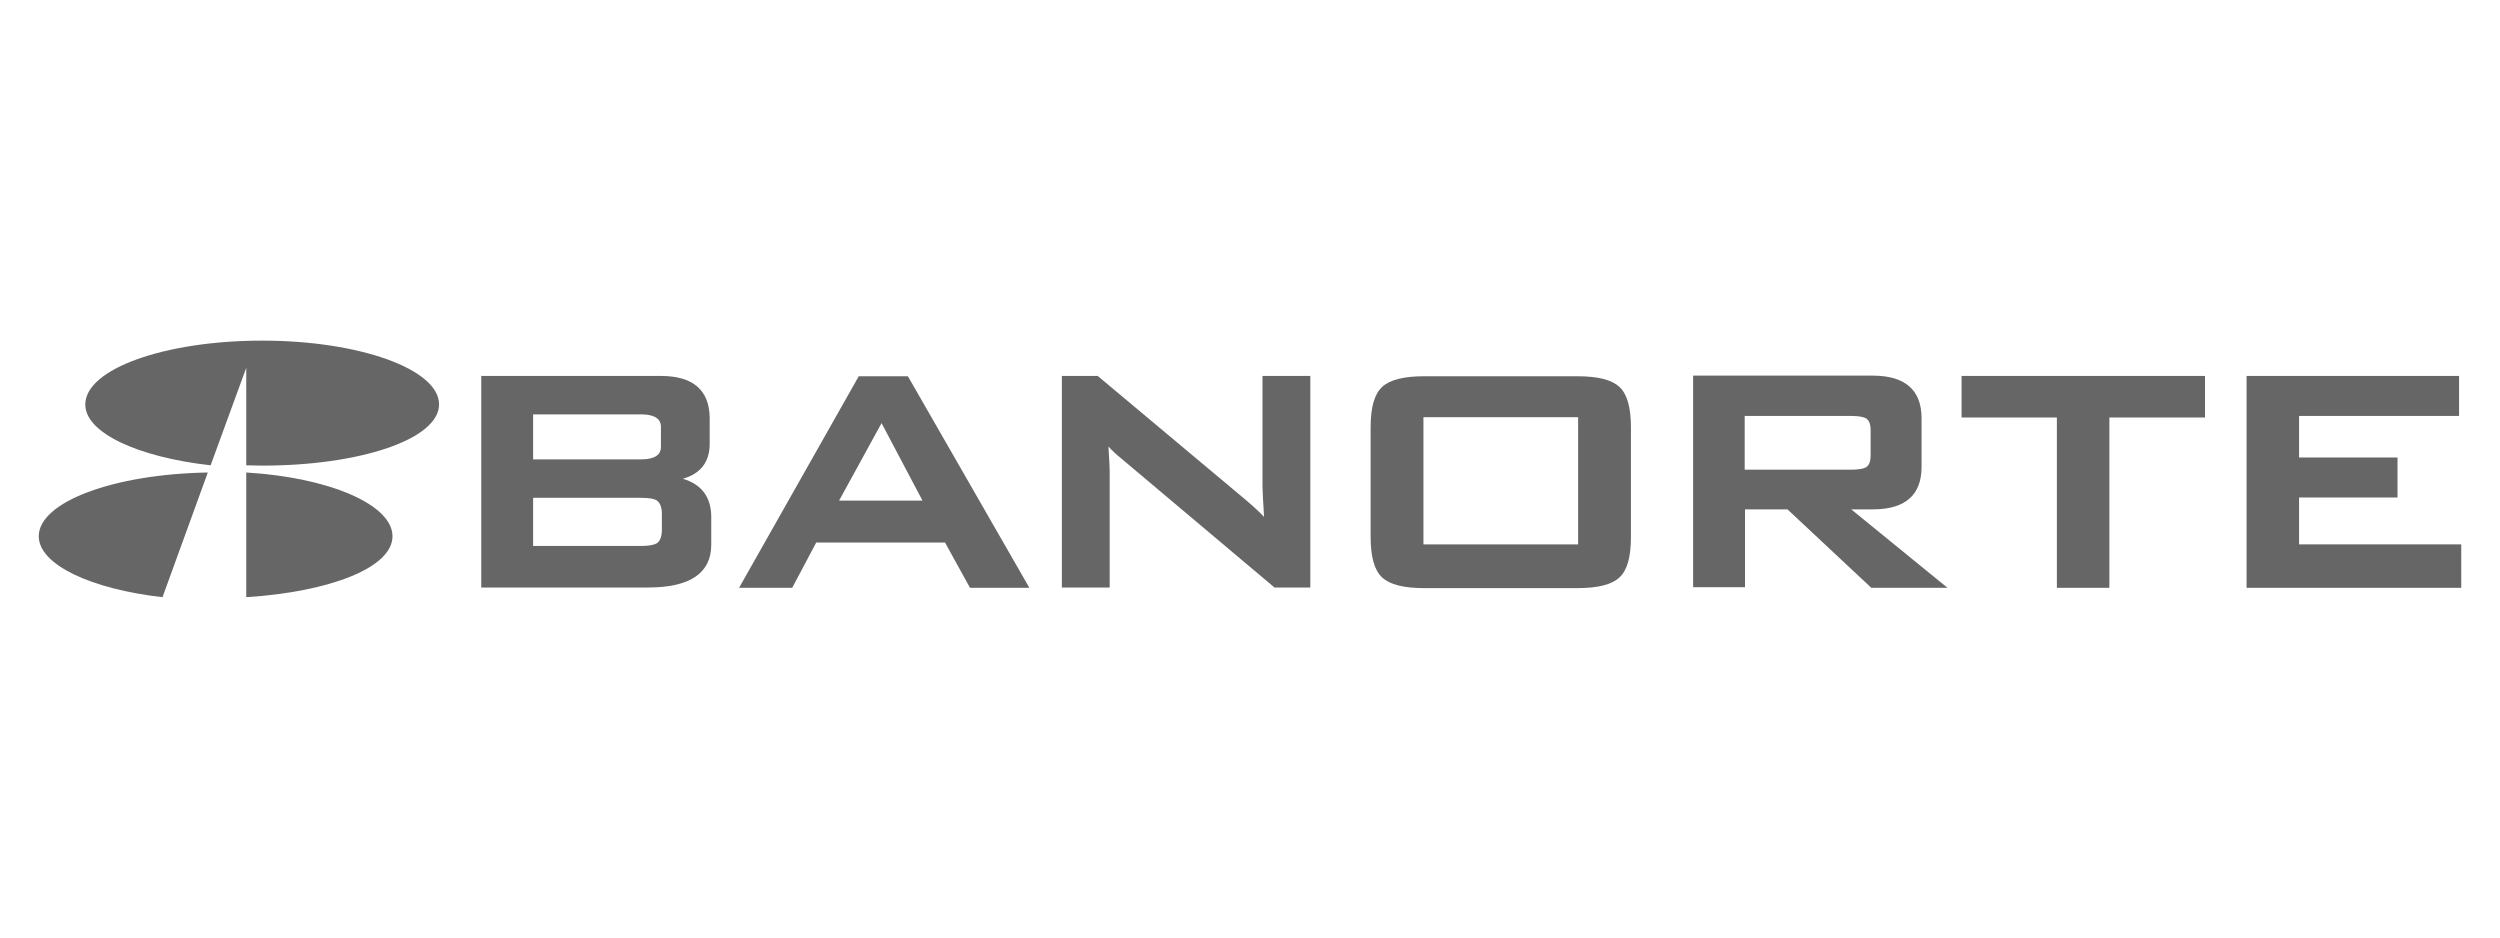 <?xml version="1.0" encoding="UTF-8"?>
<!-- Generator: Adobe Illustrator 27.2.0, SVG Export Plug-In . SVG Version: 6.00 Build 0)  -->
<svg xmlns="http://www.w3.org/2000/svg" xmlns:xlink="http://www.w3.org/1999/xlink" version="1.1" id="Layer_1" x="0px" y="0px" viewBox="0 0 800 300" style="enable-background:new 0 0 800 300;" xml:space="preserve">
<style type="text/css">
	.st0{fill:#666666;}
</style>
<g>
	<g>
		<path class="st0" d="M211.5,142.9c0,1,0,4.1-6.4,4.1h-34.5v-14.4h34.5c6.4,0,6.4,3.1,6.4,4.1V142.9z M170.6,159.3h34.5    c3,0,4.4,0.4,5,0.8c1.1,0.7,1.7,2.2,1.7,4.4v5c0,2.2-0.6,3.7-1.7,4.4c-0.9,0.5-2.6,0.8-5,0.8h-34.5V159.3z M218.5,153.2    c5.7-1.6,8.6-5.4,8.6-11.2v-8.1c0-9-5.3-13.6-15.6-13.6H154V188h53.4c13.4,0,20.2-4.6,20.2-13.7v-8.5    C227.7,159.2,224.6,155,218.5,153.2"></path>
		<path class="st0" d="M295.2,160.2h-26.7l13.6-24.8L295.2,160.2z M290.5,120.4h-15.7l-38.3,67.7h17l7.7-14.5h41.2l8,14.5h19    l-38.7-67.4L290.5,120.4z"></path>
		<path class="st0" d="M404,155.9c0,1.3,0.2,4.5,0.5,9.5c-1.6-1.7-3.7-3.6-6.3-5.8l-46.7-39.1l-0.2-0.2h-11.5V188h15.3v-36.6    c0-2.3-0.2-5.2-0.4-8.5c1.3,1.4,2.7,2.7,4.2,3.9l48.7,41l0.2,0.2h11.5v-67.7H404V155.9z"></path>
		<path class="st0" d="M505,174.2h-49.5v-40.7H505V174.2z M504.7,120.4h-48.9c-6.6,0-11,1.1-13.5,3.4s-3.7,6.5-3.7,13v35    c0,6.4,1.2,10.7,3.7,13s6.9,3.4,13.5,3.4h48.9c6.6,0,11-1.1,13.5-3.4c2.5-2.3,3.7-6.5,3.7-13v-35c0-6.4-1.2-10.7-3.7-13    S511.3,120.4,504.7,120.4"></path>
		<path class="st0" d="M558.3,133.1h34c2.8,0,4.1,0.4,4.7,0.7c1.1,0.6,1.6,1.9,1.6,3.9v8c0,2-0.5,3.3-1.6,3.9    c-0.6,0.3-1.9,0.7-4.7,0.7h-34V133.1z M599.3,163c10.4,0,15.6-4.6,15.6-13.6v-15.6c0-9-5.3-13.6-15.6-13.6h-57.5v67.7h16.6V163    H572l26.6,24.9l0.2,0.2h24.4L592.4,163H599.3z"></path>
		<polygon class="st0" points="627.7,133.6 658.2,133.6 658.2,188.1 675,188.1 675,133.6 705.6,133.6 705.6,120.3 627.7,120.3   "></polygon>
		<polygon class="st0" points="735.7,174.2 735.7,159.2 767.2,159.2 767.2,146.4 735.7,146.4 735.7,133.1 786.9,133.1 786.9,120.3     718.9,120.3 718.9,188.1 787.6,188.1 787.6,174.2   "></polygon>
	</g>
	<g>
		<path class="st0" d="M67.4,148.9l11.4-31.2v31.2c1.7,0,3.4,0.1,5.1,0.1c31.2,0,56.6-8.4,56.6-19.6c0-11.2-25.3-20.4-56.6-20.4    s-56.6,9.1-56.6,20.4C27.2,138.5,44.2,146.3,67.4,148.9L67.4,148.9z"></path>
		<path class="st0" d="M66.5,151.2c-30.1,0.5-54.1,9.4-54.1,20.4c0,9.1,16.7,16.9,39.6,19.5L66.5,151.2L66.5,151.2z"></path>
		<path class="st0" d="M78.8,151.2v39.9c26.6-1.7,46.8-9.4,46.8-19.5C125.6,161.5,105.4,152.8,78.8,151.2L78.8,151.2z"></path>
	</g>
</g>
</svg>
